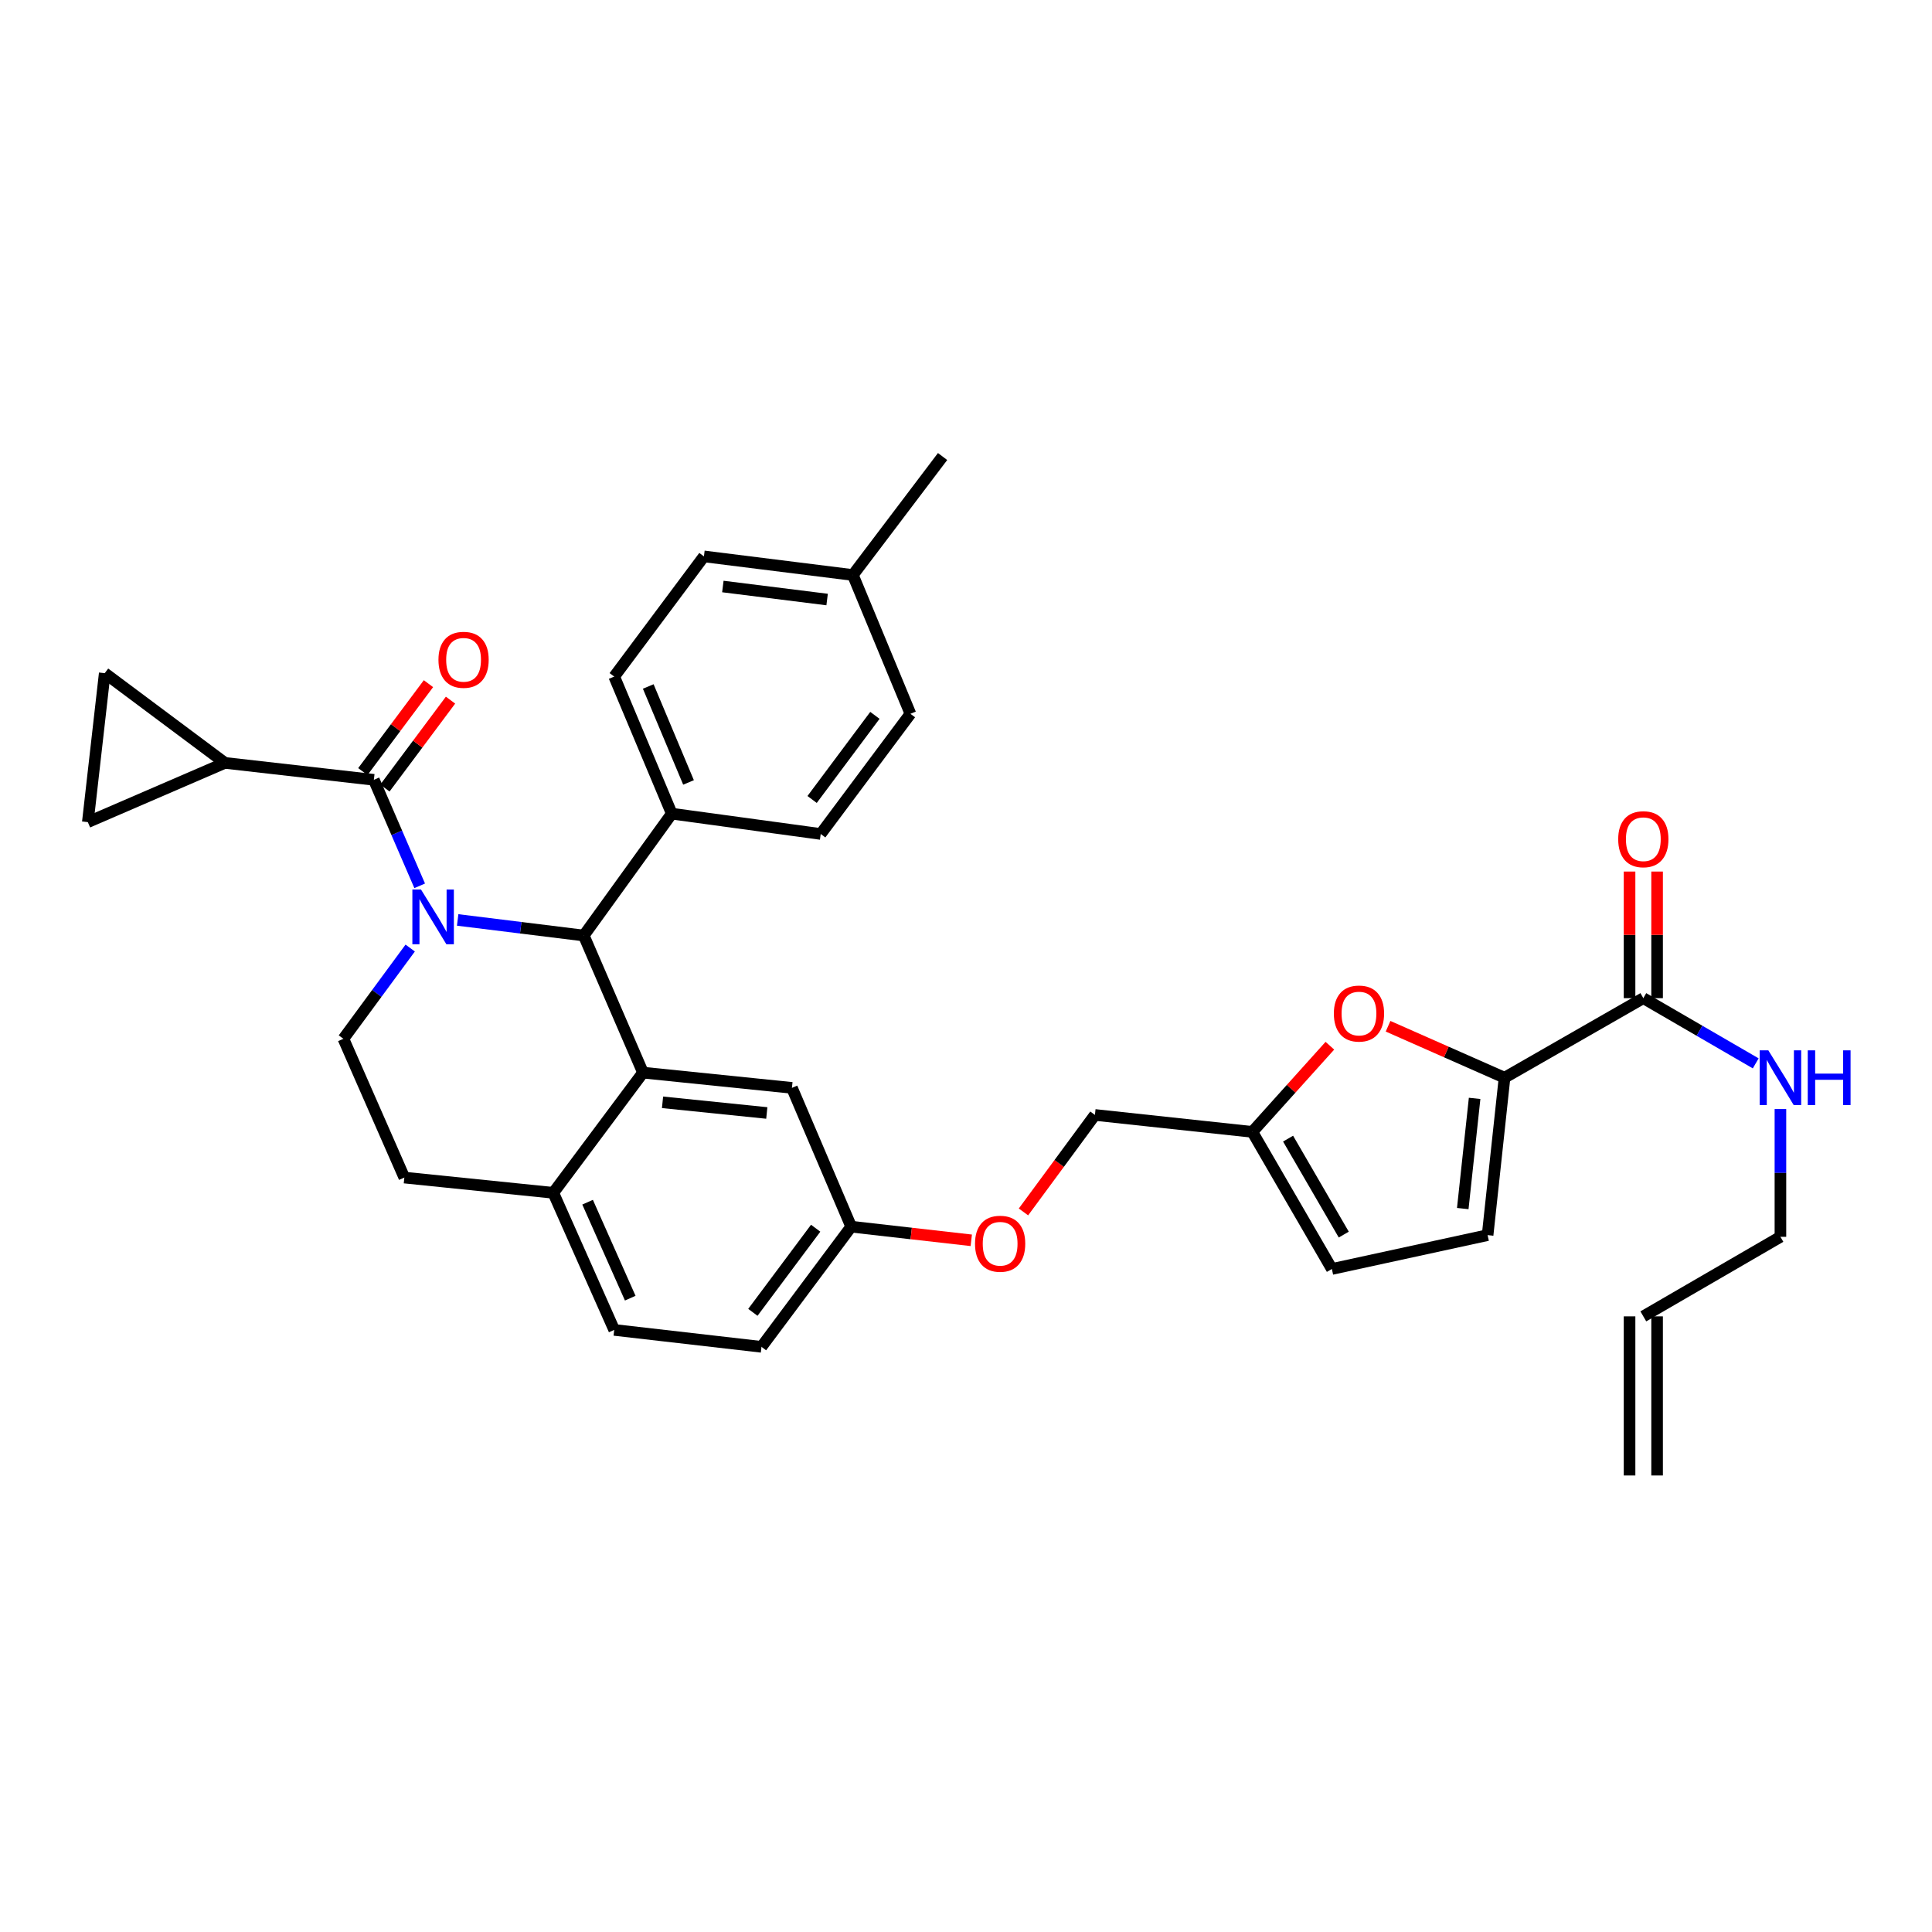 <?xml version='1.0' encoding='iso-8859-1'?>
<svg version='1.1' baseProfile='full'
              xmlns='http://www.w3.org/2000/svg'
                      xmlns:rdkit='http://www.rdkit.org/xml'
                      xmlns:xlink='http://www.w3.org/1999/xlink'
                  xml:space='preserve'
width='1000px' height='1000px' viewBox='0 0 1000 1000'>
<!-- END OF HEADER -->
<rect style='opacity:1.0;fill:#FFFFFF;stroke:none' width='1000' height='1000' x='0' y='0'> </rect>
<path class='bond-0' d='M 857.709,763.707 L 857.709,681.347' style='fill:none;fill-rule:evenodd;stroke:#000000;stroke-width:6px;stroke-linecap:butt;stroke-linejoin:miter;stroke-opacity:1' />
<path class='bond-0' d='M 843.456,763.707 L 843.456,681.347' style='fill:none;fill-rule:evenodd;stroke:#000000;stroke-width:6px;stroke-linecap:butt;stroke-linejoin:miter;stroke-opacity:1' />
<path class='bond-1' d='M 850.582,516.644 L 879.669,533.521' style='fill:none;fill-rule:evenodd;stroke:#000000;stroke-width:6px;stroke-linecap:butt;stroke-linejoin:miter;stroke-opacity:1' />
<path class='bond-1' d='M 879.669,533.521 L 908.756,550.398' style='fill:none;fill-rule:evenodd;stroke:#0000FF;stroke-width:6px;stroke-linecap:butt;stroke-linejoin:miter;stroke-opacity:1' />
<path class='bond-2' d='M 857.709,516.644 L 857.709,483.878' style='fill:none;fill-rule:evenodd;stroke:#000000;stroke-width:6px;stroke-linecap:butt;stroke-linejoin:miter;stroke-opacity:1' />
<path class='bond-2' d='M 857.709,483.878 L 857.709,451.112' style='fill:none;fill-rule:evenodd;stroke:#FF0000;stroke-width:6px;stroke-linecap:butt;stroke-linejoin:miter;stroke-opacity:1' />
<path class='bond-2' d='M 843.456,516.644 L 843.456,483.878' style='fill:none;fill-rule:evenodd;stroke:#000000;stroke-width:6px;stroke-linecap:butt;stroke-linejoin:miter;stroke-opacity:1' />
<path class='bond-2' d='M 843.456,483.878 L 843.456,451.112' style='fill:none;fill-rule:evenodd;stroke:#FF0000;stroke-width:6px;stroke-linecap:butt;stroke-linejoin:miter;stroke-opacity:1' />
<path class='bond-3' d='M 850.582,516.644 L 778.746,557.82' style='fill:none;fill-rule:evenodd;stroke:#000000;stroke-width:6px;stroke-linecap:butt;stroke-linejoin:miter;stroke-opacity:1' />
<path class='bond-4' d='M 921.547,574.039 L 921.547,607.105' style='fill:none;fill-rule:evenodd;stroke:#0000FF;stroke-width:6px;stroke-linecap:butt;stroke-linejoin:miter;stroke-opacity:1' />
<path class='bond-4' d='M 921.547,607.105 L 921.547,640.172' style='fill:none;fill-rule:evenodd;stroke:#000000;stroke-width:6px;stroke-linecap:butt;stroke-linejoin:miter;stroke-opacity:1' />
<path class='bond-5' d='M 850.582,681.347 L 921.547,640.172' style='fill:none;fill-rule:evenodd;stroke:#000000;stroke-width:6px;stroke-linecap:butt;stroke-linejoin:miter;stroke-opacity:1' />
<path class='bond-6' d='M 394.142,697.121 L 440.575,634.922' style='fill:none;fill-rule:evenodd;stroke:#000000;stroke-width:6px;stroke-linecap:butt;stroke-linejoin:miter;stroke-opacity:1' />
<path class='bond-6' d='M 389.685,679.264 L 422.189,635.725' style='fill:none;fill-rule:evenodd;stroke:#000000;stroke-width:6px;stroke-linecap:butt;stroke-linejoin:miter;stroke-opacity:1' />
<path class='bond-7' d='M 394.142,697.121 L 317.919,688.363' style='fill:none;fill-rule:evenodd;stroke:#000000;stroke-width:6px;stroke-linecap:butt;stroke-linejoin:miter;stroke-opacity:1' />
<path class='bond-8' d='M 440.575,634.922 L 409.907,563.078' style='fill:none;fill-rule:evenodd;stroke:#000000;stroke-width:6px;stroke-linecap:butt;stroke-linejoin:miter;stroke-opacity:1' />
<path class='bond-9' d='M 440.575,634.922 L 471.652,638.452' style='fill:none;fill-rule:evenodd;stroke:#000000;stroke-width:6px;stroke-linecap:butt;stroke-linejoin:miter;stroke-opacity:1' />
<path class='bond-9' d='M 471.652,638.452 L 502.729,641.982' style='fill:none;fill-rule:evenodd;stroke:#FF0000;stroke-width:6px;stroke-linecap:butt;stroke-linejoin:miter;stroke-opacity:1' />
<path class='bond-10' d='M 409.907,563.078 L 332.813,555.191' style='fill:none;fill-rule:evenodd;stroke:#000000;stroke-width:6px;stroke-linecap:butt;stroke-linejoin:miter;stroke-opacity:1' />
<path class='bond-10' d='M 396.893,576.074 L 342.927,570.553' style='fill:none;fill-rule:evenodd;stroke:#000000;stroke-width:6px;stroke-linecap:butt;stroke-linejoin:miter;stroke-opacity:1' />
<path class='bond-11' d='M 317.919,688.363 L 286.38,617.398' style='fill:none;fill-rule:evenodd;stroke:#000000;stroke-width:6px;stroke-linecap:butt;stroke-linejoin:miter;stroke-opacity:1' />
<path class='bond-11' d='M 326.213,671.93 L 304.136,622.254' style='fill:none;fill-rule:evenodd;stroke:#000000;stroke-width:6px;stroke-linecap:butt;stroke-linejoin:miter;stroke-opacity:1' />
<path class='bond-12' d='M 286.38,617.398 L 332.813,555.191' style='fill:none;fill-rule:evenodd;stroke:#000000;stroke-width:6px;stroke-linecap:butt;stroke-linejoin:miter;stroke-opacity:1' />
<path class='bond-13' d='M 286.38,617.398 L 209.286,609.512' style='fill:none;fill-rule:evenodd;stroke:#000000;stroke-width:6px;stroke-linecap:butt;stroke-linejoin:miter;stroke-opacity:1' />
<path class='bond-14' d='M 332.813,555.191 L 302.153,484.227' style='fill:none;fill-rule:evenodd;stroke:#000000;stroke-width:6px;stroke-linecap:butt;stroke-linejoin:miter;stroke-opacity:1' />
<path class='bond-15' d='M 302.153,484.227 L 347.708,421.149' style='fill:none;fill-rule:evenodd;stroke:#000000;stroke-width:6px;stroke-linecap:butt;stroke-linejoin:miter;stroke-opacity:1' />
<path class='bond-16' d='M 302.153,484.227 L 269.519,480.193' style='fill:none;fill-rule:evenodd;stroke:#000000;stroke-width:6px;stroke-linecap:butt;stroke-linejoin:miter;stroke-opacity:1' />
<path class='bond-16' d='M 269.519,480.193 L 236.885,476.16' style='fill:none;fill-rule:evenodd;stroke:#0000FF;stroke-width:6px;stroke-linecap:butt;stroke-linejoin:miter;stroke-opacity:1' />
<path class='bond-17' d='M 212.317,490.708 L 195.032,514.192' style='fill:none;fill-rule:evenodd;stroke:#0000FF;stroke-width:6px;stroke-linecap:butt;stroke-linejoin:miter;stroke-opacity:1' />
<path class='bond-17' d='M 195.032,514.192 L 177.747,537.676' style='fill:none;fill-rule:evenodd;stroke:#000000;stroke-width:6px;stroke-linecap:butt;stroke-linejoin:miter;stroke-opacity:1' />
<path class='bond-18' d='M 217.226,458.497 L 205.369,431.065' style='fill:none;fill-rule:evenodd;stroke:#0000FF;stroke-width:6px;stroke-linecap:butt;stroke-linejoin:miter;stroke-opacity:1' />
<path class='bond-18' d='M 205.369,431.065 L 193.513,403.633' style='fill:none;fill-rule:evenodd;stroke:#000000;stroke-width:6px;stroke-linecap:butt;stroke-linejoin:miter;stroke-opacity:1' />
<path class='bond-19' d='M 177.747,537.676 L 209.286,609.512' style='fill:none;fill-rule:evenodd;stroke:#000000;stroke-width:6px;stroke-linecap:butt;stroke-linejoin:miter;stroke-opacity:1' />
<path class='bond-20' d='M 778.746,557.82 L 748.604,544.503' style='fill:none;fill-rule:evenodd;stroke:#000000;stroke-width:6px;stroke-linecap:butt;stroke-linejoin:miter;stroke-opacity:1' />
<path class='bond-20' d='M 748.604,544.503 L 718.462,531.185' style='fill:none;fill-rule:evenodd;stroke:#FF0000;stroke-width:6px;stroke-linecap:butt;stroke-linejoin:miter;stroke-opacity:1' />
<path class='bond-21' d='M 778.746,557.82 L 769.981,639.301' style='fill:none;fill-rule:evenodd;stroke:#000000;stroke-width:6px;stroke-linecap:butt;stroke-linejoin:miter;stroke-opacity:1' />
<path class='bond-21' d='M 763.26,568.518 L 757.124,625.554' style='fill:none;fill-rule:evenodd;stroke:#000000;stroke-width:6px;stroke-linecap:butt;stroke-linejoin:miter;stroke-opacity:1' />
<path class='bond-22' d='M 529.744,627.292 L 548.237,602.193' style='fill:none;fill-rule:evenodd;stroke:#FF0000;stroke-width:6px;stroke-linecap:butt;stroke-linejoin:miter;stroke-opacity:1' />
<path class='bond-22' d='M 548.237,602.193 L 566.731,577.094' style='fill:none;fill-rule:evenodd;stroke:#000000;stroke-width:6px;stroke-linecap:butt;stroke-linejoin:miter;stroke-opacity:1' />
<path class='bond-23' d='M 116.419,394.867 L 54.212,348.434' style='fill:none;fill-rule:evenodd;stroke:#000000;stroke-width:6px;stroke-linecap:butt;stroke-linejoin:miter;stroke-opacity:1' />
<path class='bond-24' d='M 116.419,394.867 L 45.455,425.535' style='fill:none;fill-rule:evenodd;stroke:#000000;stroke-width:6px;stroke-linecap:butt;stroke-linejoin:miter;stroke-opacity:1' />
<path class='bond-25' d='M 116.419,394.867 L 193.513,403.633' style='fill:none;fill-rule:evenodd;stroke:#000000;stroke-width:6px;stroke-linecap:butt;stroke-linejoin:miter;stroke-opacity:1' />
<path class='bond-26' d='M 199.224,407.896 L 216.208,385.143' style='fill:none;fill-rule:evenodd;stroke:#000000;stroke-width:6px;stroke-linecap:butt;stroke-linejoin:miter;stroke-opacity:1' />
<path class='bond-26' d='M 216.208,385.143 L 233.191,362.39' style='fill:none;fill-rule:evenodd;stroke:#FF0000;stroke-width:6px;stroke-linecap:butt;stroke-linejoin:miter;stroke-opacity:1' />
<path class='bond-26' d='M 187.802,399.37 L 204.786,376.617' style='fill:none;fill-rule:evenodd;stroke:#000000;stroke-width:6px;stroke-linecap:butt;stroke-linejoin:miter;stroke-opacity:1' />
<path class='bond-26' d='M 204.786,376.617 L 221.769,353.864' style='fill:none;fill-rule:evenodd;stroke:#FF0000;stroke-width:6px;stroke-linecap:butt;stroke-linejoin:miter;stroke-opacity:1' />
<path class='bond-27' d='M 54.212,348.434 L 45.455,425.535' style='fill:none;fill-rule:evenodd;stroke:#000000;stroke-width:6px;stroke-linecap:butt;stroke-linejoin:miter;stroke-opacity:1' />
<path class='bond-28' d='M 347.708,421.149 L 317.919,350.192' style='fill:none;fill-rule:evenodd;stroke:#000000;stroke-width:6px;stroke-linecap:butt;stroke-linejoin:miter;stroke-opacity:1' />
<path class='bond-28' d='M 356.382,404.988 L 335.529,355.318' style='fill:none;fill-rule:evenodd;stroke:#000000;stroke-width:6px;stroke-linecap:butt;stroke-linejoin:miter;stroke-opacity:1' />
<path class='bond-29' d='M 347.708,421.149 L 424.802,431.664' style='fill:none;fill-rule:evenodd;stroke:#000000;stroke-width:6px;stroke-linecap:butt;stroke-linejoin:miter;stroke-opacity:1' />
<path class='bond-30' d='M 317.919,350.192 L 364.353,287.985' style='fill:none;fill-rule:evenodd;stroke:#000000;stroke-width:6px;stroke-linecap:butt;stroke-linejoin:miter;stroke-opacity:1' />
<path class='bond-31' d='M 424.802,431.664 L 471.235,369.465' style='fill:none;fill-rule:evenodd;stroke:#000000;stroke-width:6px;stroke-linecap:butt;stroke-linejoin:miter;stroke-opacity:1' />
<path class='bond-31' d='M 420.345,413.808 L 452.849,370.268' style='fill:none;fill-rule:evenodd;stroke:#000000;stroke-width:6px;stroke-linecap:butt;stroke-linejoin:miter;stroke-opacity:1' />
<path class='bond-32' d='M 471.235,369.465 L 441.446,297.621' style='fill:none;fill-rule:evenodd;stroke:#000000;stroke-width:6px;stroke-linecap:butt;stroke-linejoin:miter;stroke-opacity:1' />
<path class='bond-33' d='M 364.353,287.985 L 441.446,297.621' style='fill:none;fill-rule:evenodd;stroke:#000000;stroke-width:6px;stroke-linecap:butt;stroke-linejoin:miter;stroke-opacity:1' />
<path class='bond-33' d='M 374.149,303.573 L 428.114,310.319' style='fill:none;fill-rule:evenodd;stroke:#000000;stroke-width:6px;stroke-linecap:butt;stroke-linejoin:miter;stroke-opacity:1' />
<path class='bond-34' d='M 441.446,297.621 L 487.88,236.293' style='fill:none;fill-rule:evenodd;stroke:#000000;stroke-width:6px;stroke-linecap:butt;stroke-linejoin:miter;stroke-opacity:1' />
<path class='bond-35' d='M 688.34,541.266 L 668.272,563.563' style='fill:none;fill-rule:evenodd;stroke:#FF0000;stroke-width:6px;stroke-linecap:butt;stroke-linejoin:miter;stroke-opacity:1' />
<path class='bond-35' d='M 668.272,563.563 L 648.204,585.859' style='fill:none;fill-rule:evenodd;stroke:#000000;stroke-width:6px;stroke-linecap:butt;stroke-linejoin:miter;stroke-opacity:1' />
<path class='bond-36' d='M 648.204,585.859 L 689.379,656.824' style='fill:none;fill-rule:evenodd;stroke:#000000;stroke-width:6px;stroke-linecap:butt;stroke-linejoin:miter;stroke-opacity:1' />
<path class='bond-36' d='M 666.708,589.351 L 695.531,639.026' style='fill:none;fill-rule:evenodd;stroke:#000000;stroke-width:6px;stroke-linecap:butt;stroke-linejoin:miter;stroke-opacity:1' />
<path class='bond-37' d='M 648.204,585.859 L 566.731,577.094' style='fill:none;fill-rule:evenodd;stroke:#000000;stroke-width:6px;stroke-linecap:butt;stroke-linejoin:miter;stroke-opacity:1' />
<path class='bond-38' d='M 689.379,656.824 L 769.981,639.301' style='fill:none;fill-rule:evenodd;stroke:#000000;stroke-width:6px;stroke-linecap:butt;stroke-linejoin:miter;stroke-opacity:1' />
<path  class='atom-2' d='M 915.287 543.66
L 924.567 558.66
Q 925.487 560.14, 926.967 562.82
Q 928.447 565.5, 928.527 565.66
L 928.527 543.66
L 932.287 543.66
L 932.287 571.98
L 928.407 571.98
L 918.447 555.58
Q 917.287 553.66, 916.047 551.46
Q 914.847 549.26, 914.487 548.58
L 914.487 571.98
L 910.807 571.98
L 910.807 543.66
L 915.287 543.66
' fill='#0000FF'/>
<path  class='atom-2' d='M 935.687 543.66
L 939.527 543.66
L 939.527 555.7
L 954.007 555.7
L 954.007 543.66
L 957.847 543.66
L 957.847 571.98
L 954.007 571.98
L 954.007 558.9
L 939.527 558.9
L 939.527 571.98
L 935.687 571.98
L 935.687 543.66
' fill='#0000FF'/>
<path  class='atom-3' d='M 837.582 434.373
Q 837.582 427.573, 840.942 423.773
Q 844.302 419.973, 850.582 419.973
Q 856.862 419.973, 860.222 423.773
Q 863.582 427.573, 863.582 434.373
Q 863.582 441.253, 860.182 445.173
Q 856.782 449.053, 850.582 449.053
Q 844.342 449.053, 840.942 445.173
Q 837.582 441.293, 837.582 434.373
M 850.582 445.853
Q 854.902 445.853, 857.222 442.973
Q 859.582 440.053, 859.582 434.373
Q 859.582 428.813, 857.222 426.013
Q 854.902 423.173, 850.582 423.173
Q 846.262 423.173, 843.902 425.973
Q 841.582 428.773, 841.582 434.373
Q 841.582 440.093, 843.902 442.973
Q 846.262 445.853, 850.582 445.853
' fill='#FF0000'/>
<path  class='atom-12' d='M 217.921 460.43
L 227.201 475.43
Q 228.121 476.91, 229.601 479.59
Q 231.081 482.27, 231.161 482.43
L 231.161 460.43
L 234.921 460.43
L 234.921 488.75
L 231.041 488.75
L 221.081 472.35
Q 219.921 470.43, 218.681 468.23
Q 217.481 466.03, 217.121 465.35
L 217.121 488.75
L 213.441 488.75
L 213.441 460.43
L 217.921 460.43
' fill='#0000FF'/>
<path  class='atom-16' d='M 504.669 643.759
Q 504.669 636.959, 508.029 633.159
Q 511.389 629.359, 517.669 629.359
Q 523.949 629.359, 527.309 633.159
Q 530.669 636.959, 530.669 643.759
Q 530.669 650.639, 527.269 654.559
Q 523.869 658.439, 517.669 658.439
Q 511.429 658.439, 508.029 654.559
Q 504.669 650.679, 504.669 643.759
M 517.669 655.239
Q 521.989 655.239, 524.309 652.359
Q 526.669 649.439, 526.669 643.759
Q 526.669 638.199, 524.309 635.399
Q 521.989 632.559, 517.669 632.559
Q 513.349 632.559, 510.989 635.359
Q 508.669 638.159, 508.669 643.759
Q 508.669 649.479, 510.989 652.359
Q 513.349 655.239, 517.669 655.239
' fill='#FF0000'/>
<path  class='atom-19' d='M 226.946 341.506
Q 226.946 334.706, 230.306 330.906
Q 233.666 327.106, 239.946 327.106
Q 246.226 327.106, 249.586 330.906
Q 252.946 334.706, 252.946 341.506
Q 252.946 348.386, 249.546 352.306
Q 246.146 356.186, 239.946 356.186
Q 233.706 356.186, 230.306 352.306
Q 226.946 348.426, 226.946 341.506
M 239.946 352.986
Q 244.266 352.986, 246.586 350.106
Q 248.946 347.186, 248.946 341.506
Q 248.946 335.946, 246.586 333.146
Q 244.266 330.306, 239.946 330.306
Q 235.626 330.306, 233.266 333.106
Q 230.946 335.906, 230.946 341.506
Q 230.946 347.226, 233.266 350.106
Q 235.626 352.986, 239.946 352.986
' fill='#FF0000'/>
<path  class='atom-29' d='M 690.403 524.611
Q 690.403 517.811, 693.763 514.011
Q 697.123 510.211, 703.403 510.211
Q 709.683 510.211, 713.043 514.011
Q 716.403 517.811, 716.403 524.611
Q 716.403 531.491, 713.003 535.411
Q 709.603 539.291, 703.403 539.291
Q 697.163 539.291, 693.763 535.411
Q 690.403 531.531, 690.403 524.611
M 703.403 536.091
Q 707.723 536.091, 710.043 533.211
Q 712.403 530.291, 712.403 524.611
Q 712.403 519.051, 710.043 516.251
Q 707.723 513.411, 703.403 513.411
Q 699.083 513.411, 696.723 516.211
Q 694.403 519.011, 694.403 524.611
Q 694.403 530.331, 696.723 533.211
Q 699.083 536.091, 703.403 536.091
' fill='#FF0000'/>
</svg>
